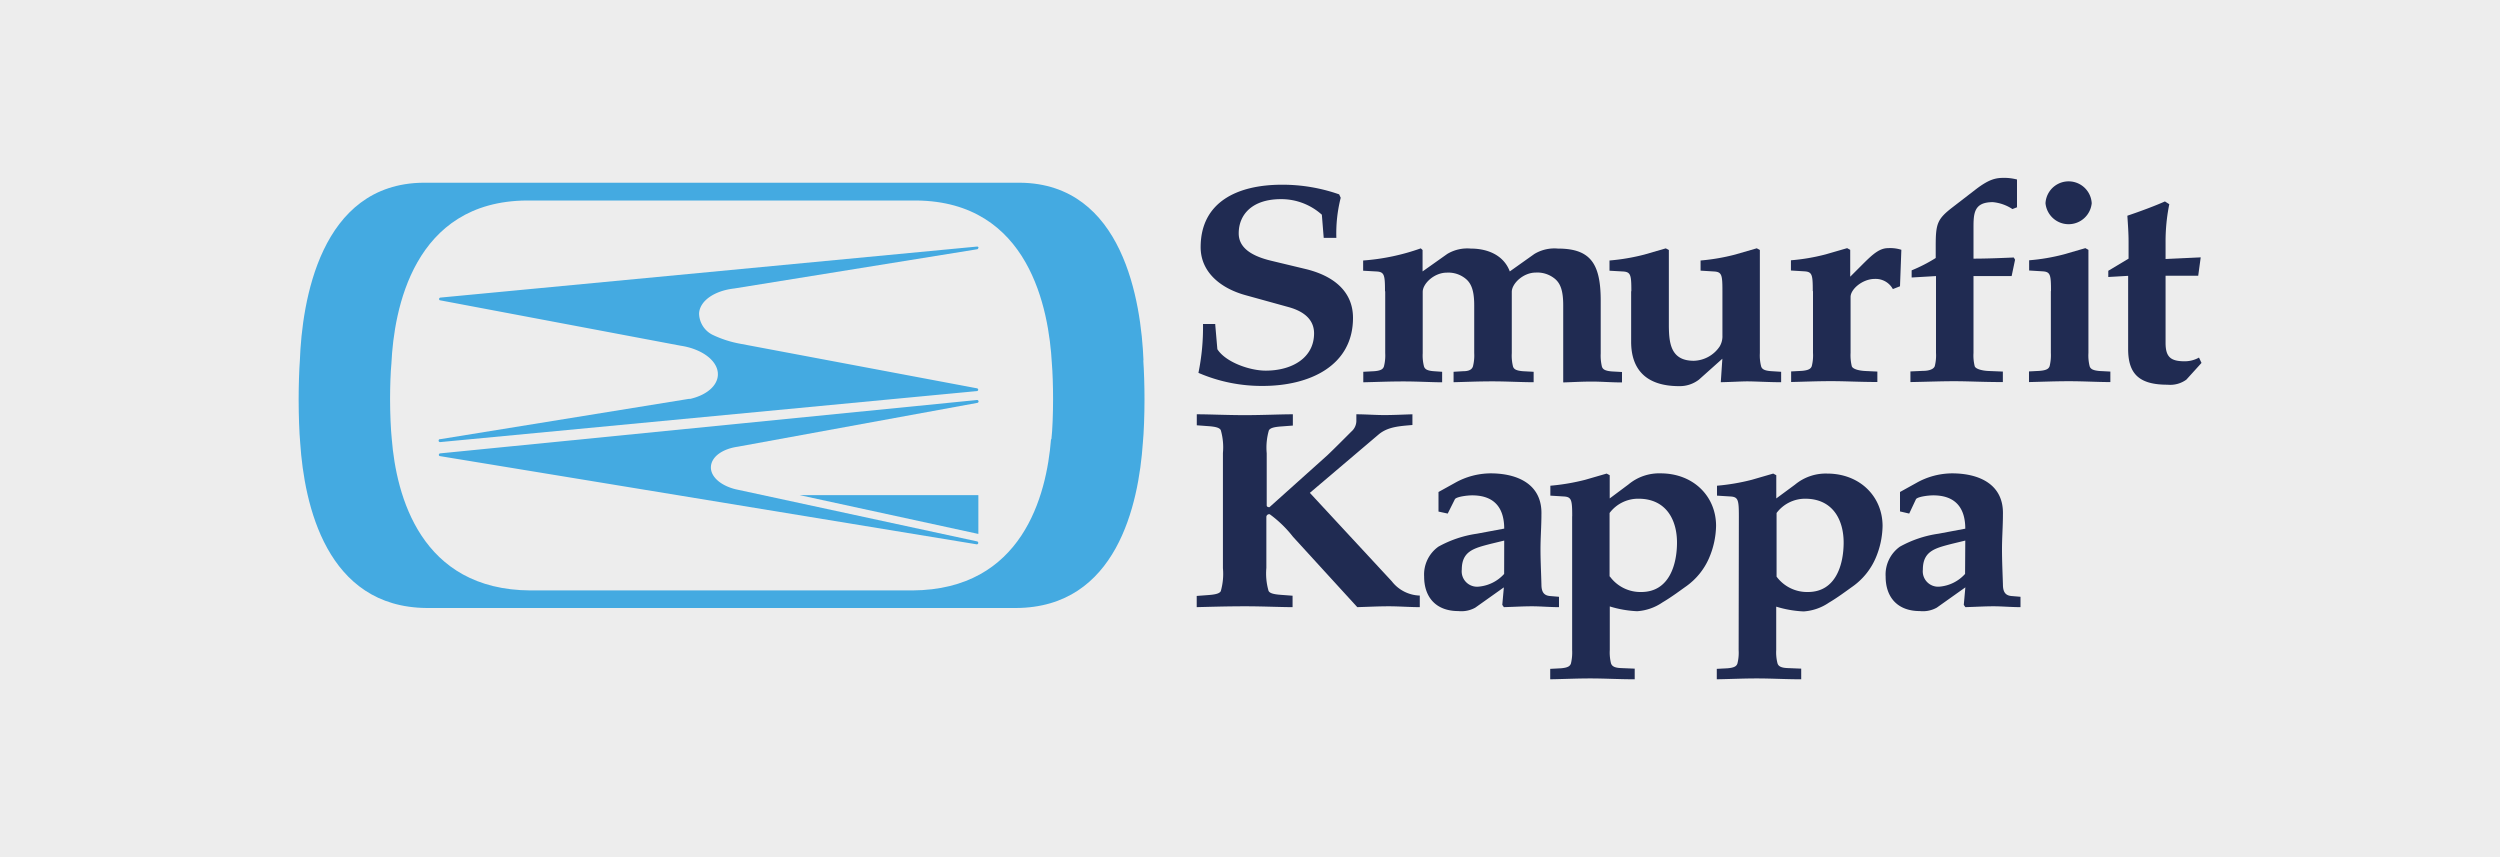 <?xml version="1.0" encoding="UTF-8"?> <svg xmlns="http://www.w3.org/2000/svg" viewBox="0 0 350 120"><defs><style>.cls-1{fill:#ededed;}.cls-2{fill:#202b52;}.cls-3{fill:#44aae1;}</style></defs><title>CorvelCRecurso 2</title><g id="Capa_2" data-name="Capa 2"><g id="Capa_1-2" data-name="Capa 1"><rect class="cls-1" width="350" height="120"></rect><g id="g67"><path id="path53" class="cls-2" d="M170.13,45.41l.3,3.48c1.16,1.82,4.53,3,6.77,3,3.67,0,6.77-1.78,6.77-5.22,0-1.7-1.11-3-3.58-3.68l-6-1.66c-3.63-1-6.3-3.32-6.3-6.72,0-6.33,5.14-8.75,11.39-8.75a24,24,0,0,1,8,1.35l.22.48a20.21,20.21,0,0,0-.61,5.61h-1.77l-.26-3.24a8.5,8.5,0,0,0-5.73-2.18c-4,0-5.91,2.14-5.91,4.79,0,1.78,1.38,3.08,4.57,3.84l4.91,1.18c4,1,6.52,3.25,6.52,6.81,0,6.72-6.08,9.53-12.64,9.53a22.3,22.3,0,0,1-9-1.83,31.47,31.47,0,0,0,.64-6.84h1.73Z"></path><path id="path55" class="cls-2" d="M193.9,40.78c0-2.25-.09-2.69-1.12-2.77l-1.94-.11V36.47a30.67,30.67,0,0,0,8.07-1.7l.25.23v3l3.46-2.45a5.44,5.44,0,0,1,3.27-.75c2.5,0,4.66,1,5.48,3.2l3.45-2.45a5.45,5.45,0,0,1,3.28-.75c4.57,0,6,2.1,6,7.31v7.36a6.57,6.57,0,0,0,.17,1.86c.13.4.48.59,1.38.67l1.43.08v1.46c-1.55,0-2.85-.12-4.23-.12s-2.67.08-4,.12V42.75c0-1.94-.34-3-1.12-3.68a3.87,3.87,0,0,0-2.72-.91c-1.77,0-3.36,1.55-3.36,2.7v8.58a6.21,6.21,0,0,0,.17,1.86c.12.4.47.59,1.38.67l1.51.08v1.46c-1.86,0-3.67-.12-5.82-.12-1.9,0-3.71.08-5.39.12V52.05l1.33-.08c.91,0,1.25-.28,1.38-.67a6.13,6.13,0,0,0,.18-1.86V42.76c0-1.94-.35-3-1.13-3.68a3.82,3.82,0,0,0-2.71-.91c-1.77,0-3.37,1.54-3.37,2.69v8.58a6.08,6.08,0,0,0,.18,1.86c.13.4.47.6,1.38.67l1.16.08v1.47c-1.5,0-3.32-.12-5.47-.12-1.9,0-3.71.08-5.57.12V52.05l1.51-.08c.91-.07,1.25-.27,1.38-.67a6.08,6.08,0,0,0,.18-1.86V40.78Z"></path><path id="path57" class="cls-2" d="M228.39,40.78c0-2.25-.08-2.69-1.12-2.77l-1.94-.11V36.47a28.94,28.94,0,0,0,4.88-.83l3-.87.43.23V45.33c0,2.57.17,5.18,3.49,5.18a4.51,4.51,0,0,0,3.62-2,2.77,2.77,0,0,0,.39-1.54V40.78c0-2.26-.08-2.69-1.12-2.77l-1.94-.12V36.47a28.85,28.85,0,0,0,4.87-.84l3-.87.43.24V49.43a6.2,6.2,0,0,0,.18,1.87c.13.39.47.59,1.38.66l1.42.09v1.46c-1.76,0-3.58-.12-4.78-.12-.74,0-1.94.08-3.67.12l.22-3.29-3.28,2.93a4.39,4.39,0,0,1-2.76.91c-4.75,0-6.73-2.45-6.73-6.21V40.77Z"></path><path id="path59" class="cls-2" d="M253.79,40.76c0-2.26-.08-2.69-1.12-2.77l-1.94-.12V36.44a28,28,0,0,0,4.87-.83l3-.87.43.24v3.76l1.9-1.9c1.25-1.23,2.2-2.1,3.4-2.1a5.14,5.14,0,0,1,1.86.23L266,40.08l-1,.39a2.74,2.74,0,0,0-2.55-1.42c-1.68,0-3.37,1.42-3.37,2.53v7.83a6.57,6.57,0,0,0,.17,1.86c.13.4,1,.63,1.9.67l1.68.08v1.46c-2.54,0-4.35-.12-6.51-.12-1.9,0-3.71.08-5.56.12V52l1.51-.08c.9-.08,1.25-.28,1.38-.67a6.21,6.21,0,0,0,.17-1.86V40.75Z"></path><path id="path61" class="cls-2" d="M282.43,29l-.69.27A6,6,0,0,0,279,28.3c-2.67,0-2.71,1.58-2.71,3.64v4.27c1.94,0,3.92-.09,5.64-.16l.18.31-.48,2.29h-5.34V49.41a6.17,6.17,0,0,0,.17,1.86c.13.4,1.08.64,2,.67l1.94.08v1.47c-2.89,0-4.7-.12-6.86-.12-1.89,0-3.71.08-6.08.12V52l1.77-.08c.91,0,1.51-.27,1.64-.67a6.13,6.13,0,0,0,.17-1.86V38.65l-3.41.2v-1A21.54,21.54,0,0,0,271,36.12v-1.7c0-3.12.22-3.75,2.37-5.41l3.19-2.46c2-1.54,2.93-1.65,4.06-1.65a7.09,7.09,0,0,1,1.76.23V29Z"></path><path id="path63" class="cls-2" d="M292.84,28.45a3.25,3.25,0,0,1-6.47,0,3.24,3.24,0,0,1,6.47,0m-5.7,12.31c0-2.26-.08-2.69-1.12-2.77l-1.94-.12V36.44a27.86,27.86,0,0,0,4.87-.83l3-.87.43.24V49.41a6.17,6.17,0,0,0,.17,1.86c.13.4.48.59,1.38.67l1.52.08v1.47c-1.86,0-3.67-.12-5.83-.12-1.9,0-3.71.08-5.56.12V52l1.51-.08c.9-.08,1.25-.27,1.38-.67a6.53,6.53,0,0,0,.17-1.86V40.75Z"></path><path id="path65" class="cls-2" d="M297.91,38.62l-2.75.16v-.87l2.84-1.7V33.83c0-1.22-.09-2.41-.17-3.63,1.9-.64,4-1.43,5.26-2l.61.39a26.26,26.26,0,0,0-.52,5.38v2.29l4.92-.23-.35,2.57h-4.57V48c0,2,.73,2.58,2.68,2.58a4.07,4.07,0,0,0,2-.52l.35.75-2.12,2.34a3.85,3.85,0,0,1-2.63.71c-3.93,0-5.52-1.46-5.52-5V38.62Z"></path></g><g id="g79"><path id="path69" class="cls-2" d="M171.21,63.42a8.71,8.71,0,0,0-.3-3.2c-.17-.32-.65-.48-1.76-.56l-1.6-.12V58c1.76,0,4.14.12,6.73.12S179.2,58,181,58v1.58l-1.59.12c-1.12.08-1.6.24-1.77.56a8.71,8.71,0,0,0-.3,3.2v7.31c0,.16.17.24.38.24l8.12-7.28c1-.95,2.37-2.33,3.36-3.32a2,2,0,0,0,.69-1.42V58c1.29,0,2.63.11,3.92.11s2.64-.07,3.93-.11V59.5c-1.82.16-3.45.24-4.75,1.34L183.38,69l11.47,12.38a5.14,5.14,0,0,0,3.92,2V85c-1.46,0-2.89-.12-4.35-.12s-2.93.08-4.4.12l-9-9.85A16.27,16.27,0,0,0,177.77,72a.39.39,0,0,0-.48.36v7.16a8.73,8.73,0,0,0,.31,3.21c.17.31.64.47,1.76.55l1.6.12V85c-1.77,0-4.14-.12-6.69-.12s-5,.08-6.73.12V83.43l1.6-.12c1.12-.08,1.6-.24,1.77-.55a8.8,8.8,0,0,0,.3-3.21V63.41Z"></path><path id="path71" class="cls-2" d="M210.59,75.68l-1.94.47c-2.29.6-4,1-4,3.6A2.15,2.15,0,0,0,207,82.13a5.44,5.44,0,0,0,3.58-1.78Zm0-1.66c0-2.77-1.25-4.67-4.49-4.67-.73,0-2.24.2-2.42.55l-1,2-1.29-.28V68.88l2.29-1.27a10.28,10.28,0,0,1,5-1.34c3.8,0,7.25,1.54,7.12,5.77,0,1.62-.13,3.24-.13,4.87s.09,3.28.13,4.9c0,1,.3,1.54,1.16,1.63l1.3.11V85c-1.39,0-2.55-.12-3.8-.12s-2.42.08-3.92.12l-.22-.32.22-2.45-4,2.84a4,4,0,0,1-2.37.48c-3.19,0-4.79-2-4.79-4.82a4.79,4.79,0,0,1,2-4.2,15.71,15.71,0,0,1,5.38-1.81l3.8-.71Z"></path><path id="path73" class="cls-2" d="M225.38,80.7a5.29,5.29,0,0,0,4.4,2.18c4,0,5-4,5-6.92,0-3.17-1.51-6.14-5.39-6.14a5,5,0,0,0-4.05,2v8.9Zm-5.27-8.42c0-2.25-.09-2.69-1.11-2.77l-1.95-.12V68a30,30,0,0,0,4.88-.83l3-.87.43.23v3.25L228,67.81a6.7,6.7,0,0,1,4.48-1.54c4.58,0,7.77,3.2,7.77,7.35a11.9,11.9,0,0,1-1,4.55,9.45,9.45,0,0,1-3.14,3.88c-1,.71-2.16,1.58-3.37,2.29a7.12,7.12,0,0,1-3.53,1.23,15.11,15.11,0,0,1-3.84-.67V91a6.21,6.21,0,0,0,.17,1.86c.13.4.47.63,1.38.67l1.94.08V95.1c-2.29,0-4.1-.12-6.26-.12-1.9,0-3.71.09-5.57.12V93.64l1.51-.08c.91-.08,1.25-.27,1.39-.67a6.57,6.57,0,0,0,.17-1.86V72.28Z"></path><path id="path75" class="cls-2" d="M248.7,80.7a5.31,5.31,0,0,0,4.41,2.18c4,0,5-4,5-6.92,0-3.17-1.51-6.14-5.39-6.14a5,5,0,0,0-4,2v8.9Zm-5.26-8.42c0-2.25-.09-2.69-1.12-2.77l-1.94-.12V68a29.68,29.68,0,0,0,4.87-.83l3-.87.43.23v3.25l2.63-1.94a6.73,6.73,0,0,1,4.49-1.54c4.57,0,7.76,3.2,7.76,7.35a11.89,11.89,0,0,1-1,4.55,9.47,9.47,0,0,1-3.15,3.88c-1,.71-2.15,1.58-3.36,2.29a7.11,7.11,0,0,1-3.54,1.23,15.27,15.27,0,0,1-3.84-.67V91a6.13,6.13,0,0,0,.18,1.86c.12.4.47.63,1.38.67l1.94.08V95.1c-2.29,0-4.1-.12-6.25-.12-1.9,0-3.72.09-5.57.12V93.64l1.51-.08c.9-.08,1.25-.27,1.38-.67a6.21,6.21,0,0,0,.17-1.86Z"></path><path id="path77" class="cls-2" d="M275.14,75.68l-1.94.47c-2.29.6-4,1-4,3.6a2.15,2.15,0,0,0,2.33,2.38,5.42,5.42,0,0,0,3.58-1.78Zm0-1.66c0-2.77-1.25-4.67-4.49-4.67-.73,0-2.24.2-2.42.55l-.94,2L266,71.6V68.88l2.29-1.27a10.28,10.28,0,0,1,5-1.34c3.8,0,7.25,1.54,7.12,5.77,0,1.62-.13,3.24-.13,4.87s.08,3.28.13,4.9c0,1,.3,1.54,1.16,1.63l1.3.11V85c-1.38,0-2.55-.12-3.8-.12s-2.41.08-3.92.12l-.22-.32.22-2.45-4,2.84a4,4,0,0,1-2.37.48c-3.19,0-4.79-2-4.79-4.82a4.79,4.79,0,0,1,2-4.2,15.69,15.69,0,0,1,5.39-1.81l3.79-.71Z"></path></g><g id="g91"><path id="path81" class="cls-3" d="M147.14,61.52c-.62,7.83-4,21.06-19.42,21.14H74.28c-15.45-.07-18.8-13.35-19.43-21.18-.14-1.3-.24-3.6-.24-5.62,0-1.73.07-3.81.19-5,.35-7.47,3.05-22.67,18.94-22.79l54.52,0c15.89.13,18.59,15.32,19,22.79.11,1.24.17,3.31.17,5,0,2-.08,4.31-.23,5.61m12.89-11c-.33-8.16-2.8-24.76-17.3-24.89H59.28c-14.51.13-17,16.73-17.3,24.89-.1,1.35-.17,3.57-.17,5.47,0,2.2.09,4.67.22,6.09.57,8.56,3.63,23,17.74,23.09h82.46C156.35,85.06,159.41,70.6,160,62c.14-1.42.23-3.89.23-6.09,0-1.9-.07-4.12-.17-5.47"></path><g id="g89"><polygon id="polygon83" class="cls-3" points="136.97 69.32 111.94 69.32 111.96 69.32 136.96 74.75 136.97 74.75 136.97 69.32"></polygon><path id="path85" class="cls-3" d="M137,34.72a.2.2,0,0,0-.22-.2h0l-75.1,7.14h0a.22.22,0,0,0-.21.2.21.21,0,0,0,.13.19h.05l33.64,6.35c3.07.46,5.34,2.2,5.21,4.15-.1,1.48-1.55,2.69-3.61,3.23l-.25.06-.18,0-.87.14L61.66,61.48h0a.21.21,0,1,0,0,.41l0,0h0l75.13-7.14h0a.2.2,0,0,0,.16-.19.21.21,0,0,0-.19-.2h0l-33.15-6.24a15.29,15.29,0,0,1-3.88-1.26,3.41,3.41,0,0,1-1.86-3c.12-1.78,2.19-3.16,4.91-3.47l34-5.49h0a.2.2,0,0,0,.18-.2"></path><path id="path87" class="cls-3" d="M61.66,63.47h0ZM136.82,75.8h0L103,68.5h0c-2.1-.51-3.57-1.78-3.47-3.19s1.66-2.47,3.75-2.77l33.56-6.14h0a.22.22,0,0,0,.16-.2.21.21,0,0,0-.22-.2h0L61.65,63.47h0a.2.2,0,0,0-.21.2.18.18,0,0,0,.11.18l75.21,12.36h0a.21.21,0,0,0,.05-.41"></path></g></g></g></g></svg> 
